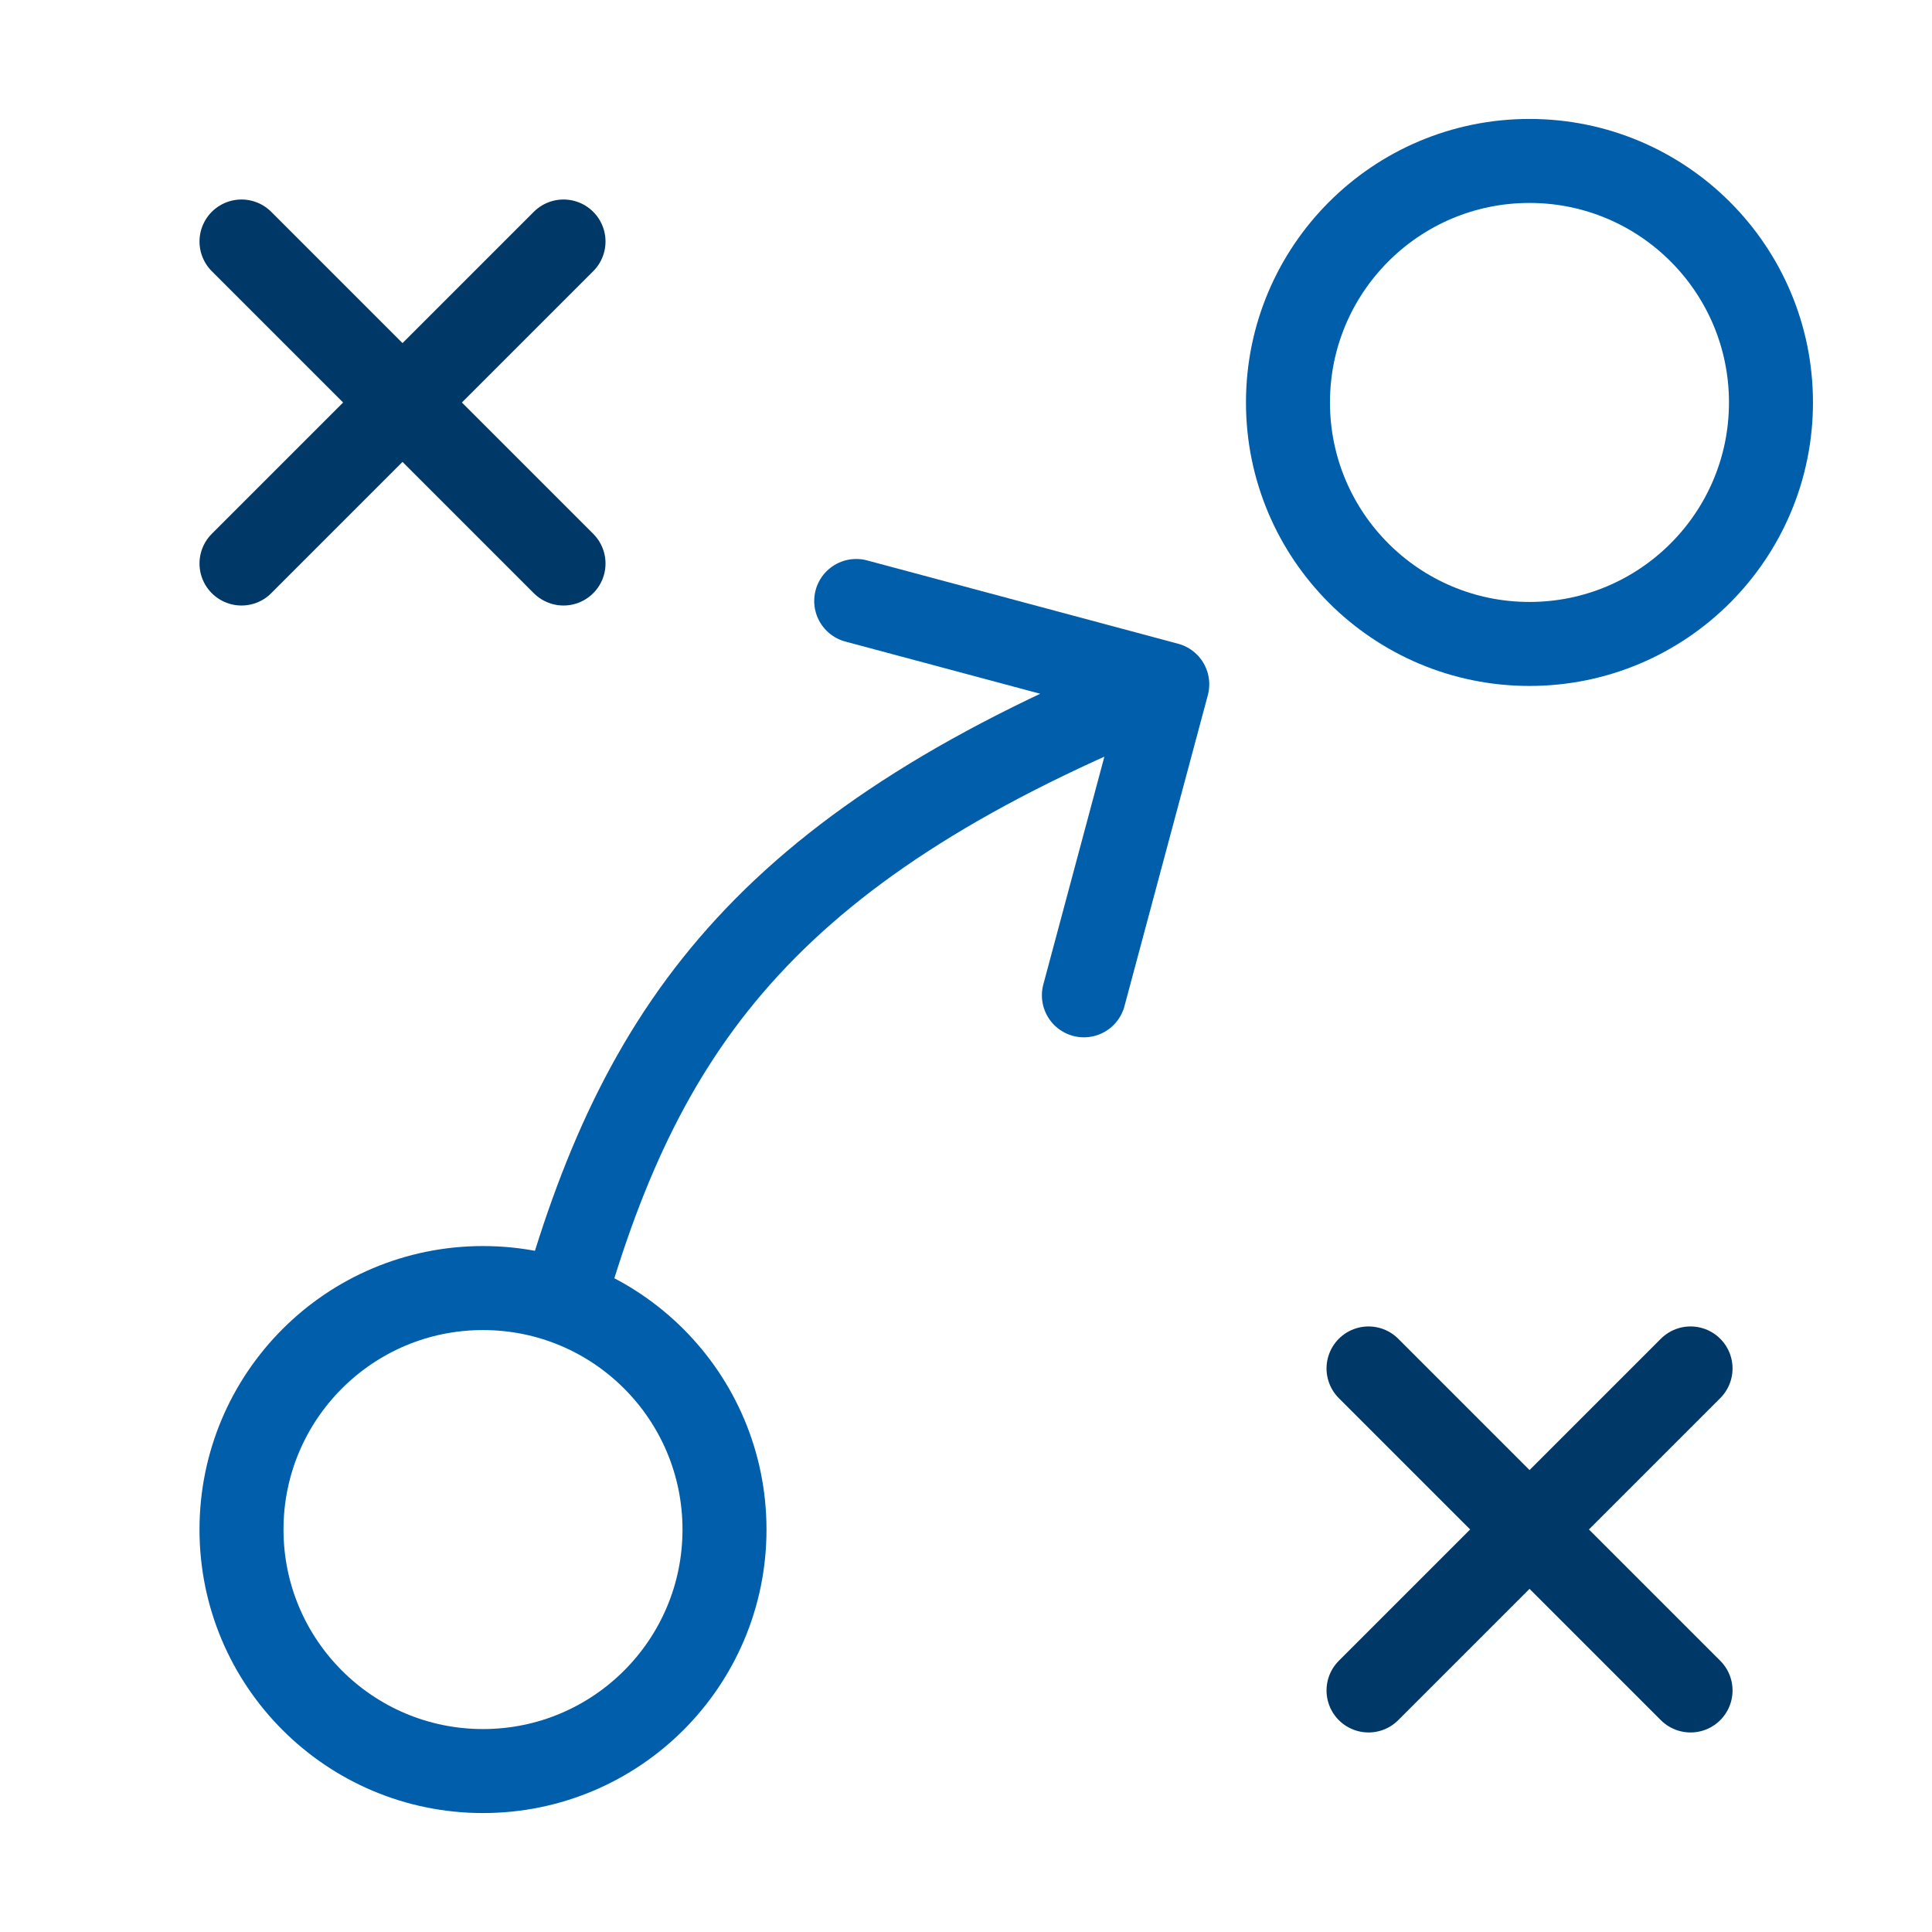 <svg width="46" height="46" viewBox="0 0 46 46" fill="none" xmlns="http://www.w3.org/2000/svg">
<g clip-path="url(#clip0_7924_8420)">
<path d="M5.75 5.75L13.417 13.417M13.417 5.75L5.75 13.417" stroke="#003867" stroke-width="2" stroke-linecap="round" stroke-linejoin="round"/>
<path d="M32.584 32.582L40.251 40.249M40.251 32.582L32.584 40.249" stroke="#003867" stroke-width="2" stroke-linecap="round" stroke-linejoin="round"/>
<circle cx="36.416" cy="9.582" r="5.75" stroke="#005EAB" stroke-width="2"/>
<path d="M13.417 30.995C15.333 24.287 18.402 20.059 27.792 16.293M27.792 16.293L20.386 14.309M27.792 16.293L25.807 23.698M17.25 36.418C17.25 39.593 14.676 42.168 11.5 42.168C8.324 42.168 5.75 39.593 5.75 36.418C5.75 33.242 8.324 30.668 11.5 30.668C14.676 30.668 17.25 33.242 17.25 36.418Z" stroke="#005EAB" stroke-width="2" stroke-linecap="round" stroke-linejoin="round"/>
</g>
<defs>
<clipPath id="clip0_7924_8420">
<rect width="46" height="46" fill="white"/>
</clipPath>
</defs>
</svg>
